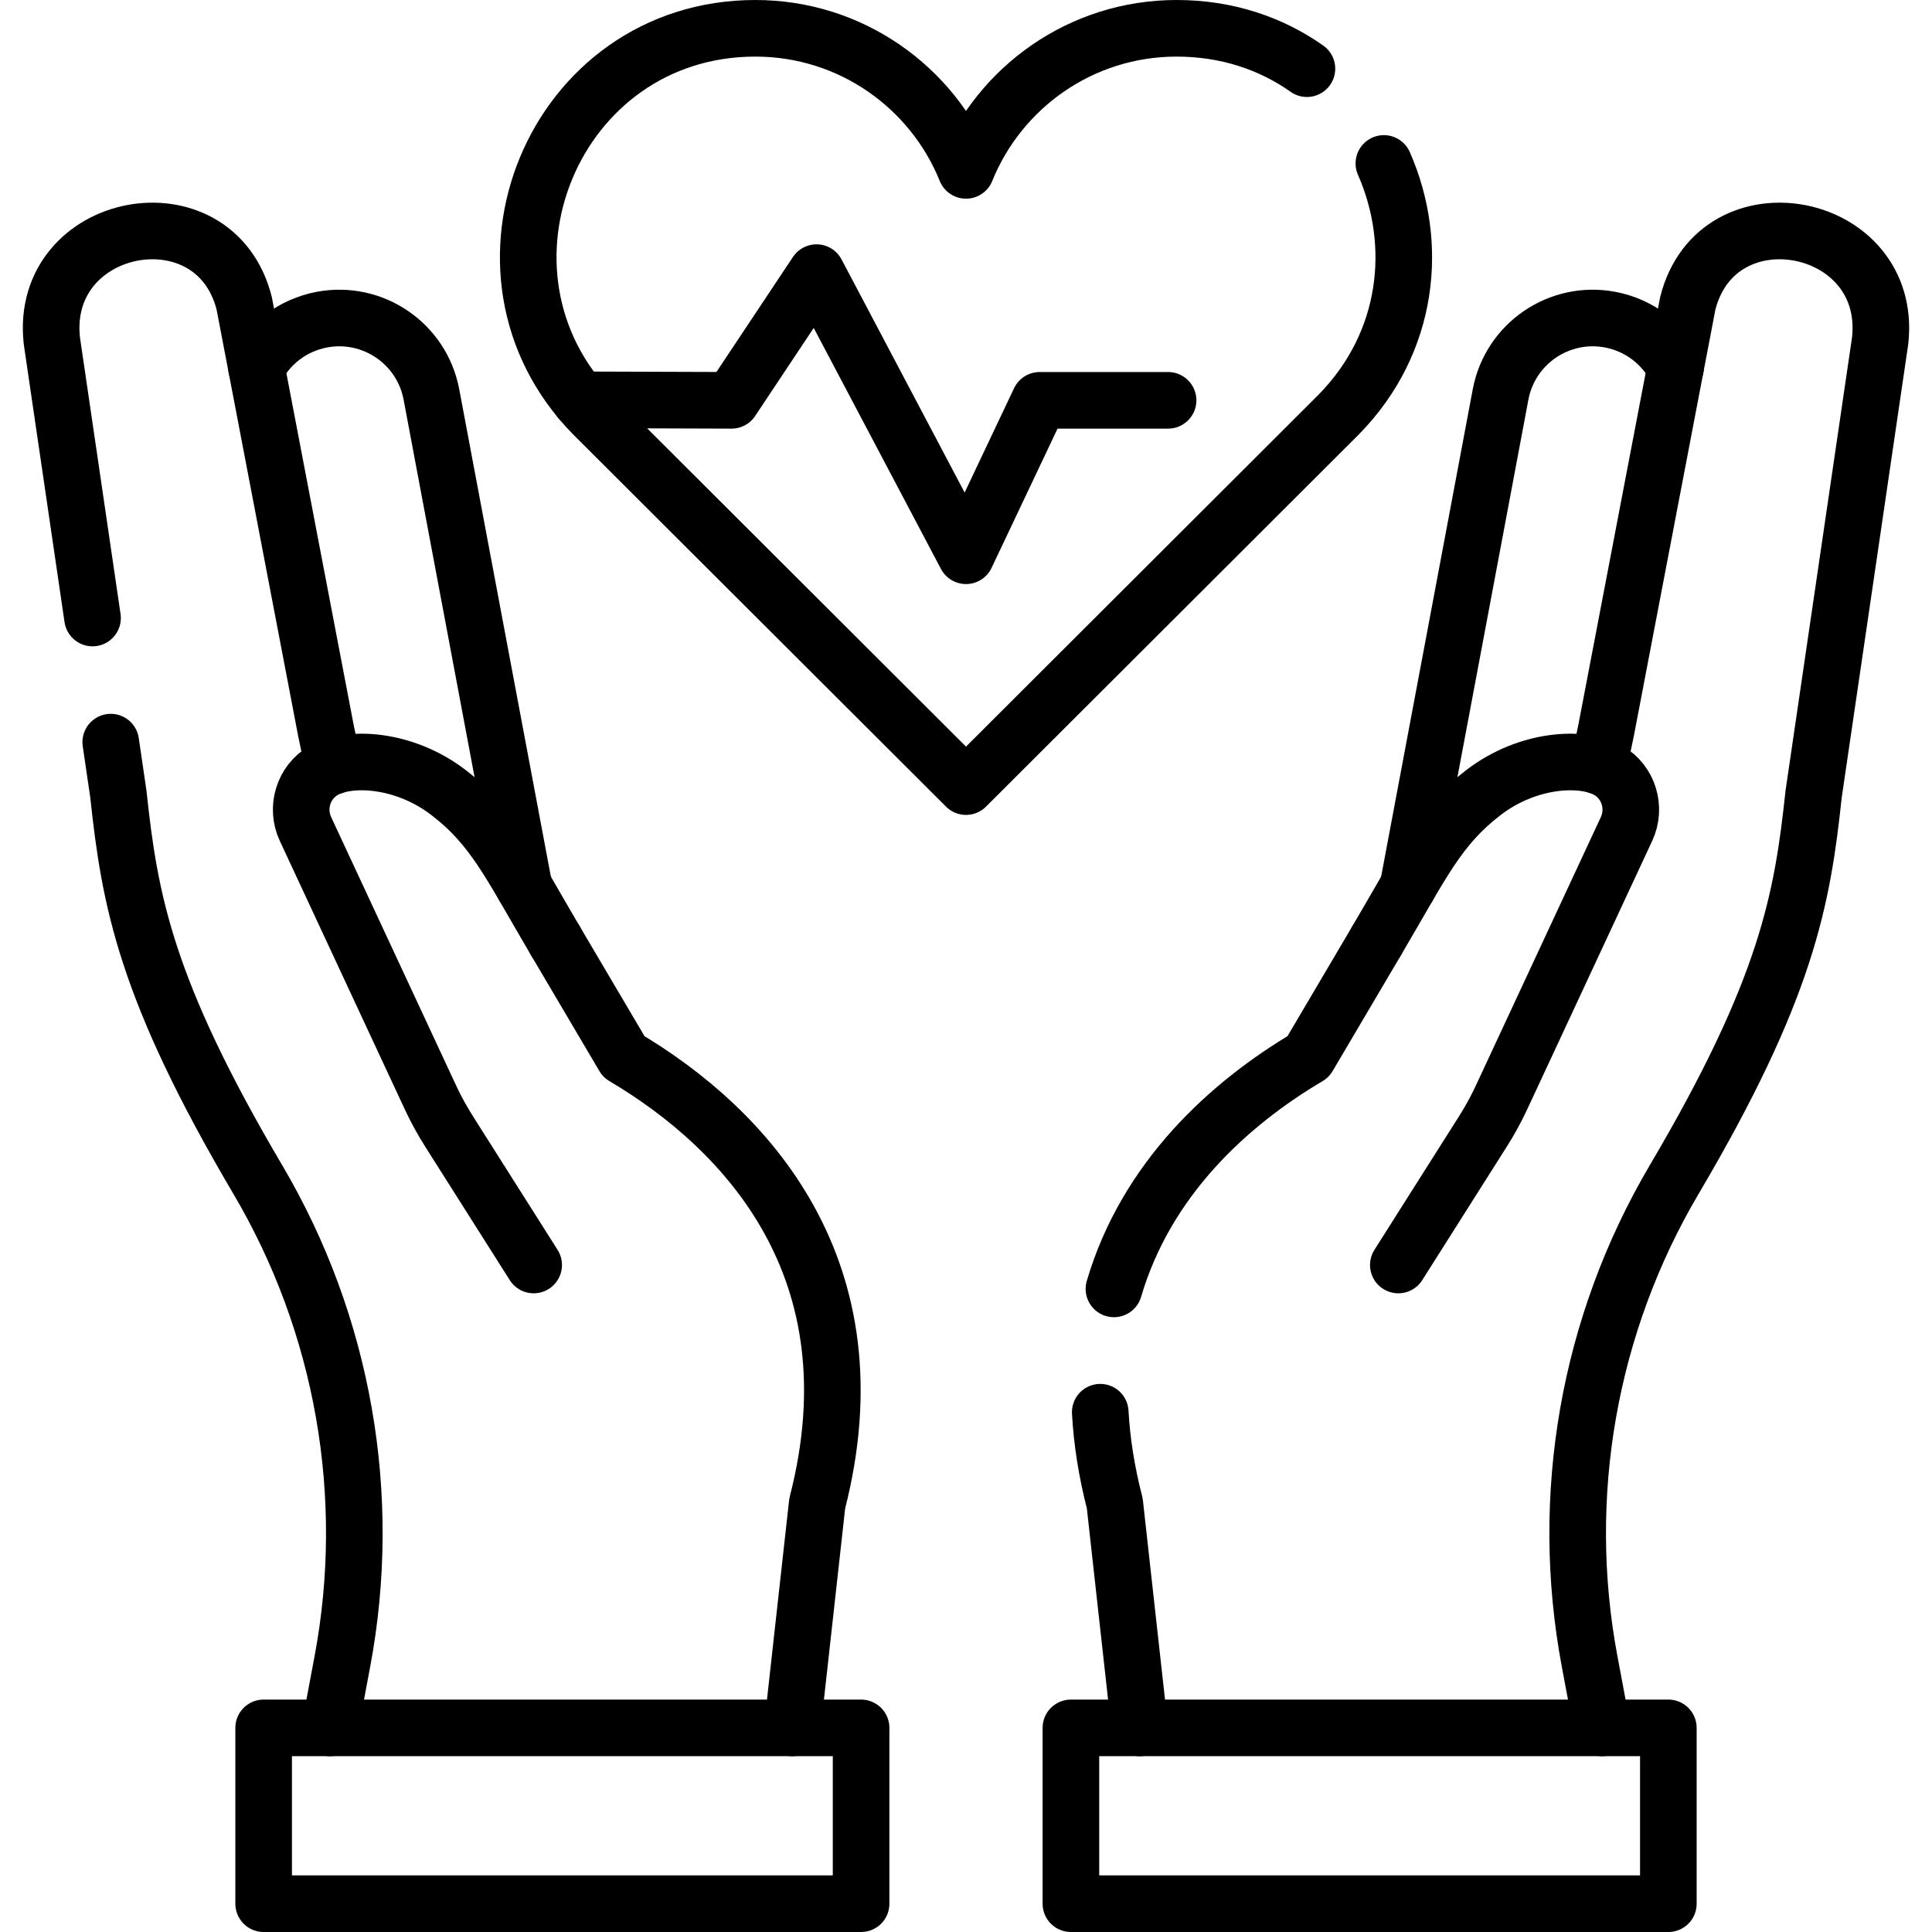 <?xml version="1.0" encoding="UTF-8"?>
<svg xmlns="http://www.w3.org/2000/svg" xmlns:xlink="http://www.w3.org/1999/xlink" version="1.1" id="Capa_1" x="0px" y="0px" viewBox="0 0 511.996 511.996" style="enable-background:new 0 0 511.996 511.996;" xml:space="preserve" width="512" height="512">
<g>
	<g>
		<path style="fill:none;stroke:#000000;stroke-width:15;stroke-linecap:round;stroke-linejoin:round;stroke-miterlimit:10;" d="&#10;&#9;&#9;&#9;M346.347,18.203C336.913,11.546,325.213,7.5,311.815,7.5c-25.272,0-46.892,15.58-55.817,37.653&#10;&#9;&#9;&#9;C247.074,23.08,225.454,7.5,200.182,7.5c-53.582,0-80.022,64.723-42.883,102.43l98.699,98.526l98.699-98.526&#10;&#9;&#9;&#9;c18.943-19.233,21.346-45.499,12.04-66.618"/>
		
			<polyline style="fill:none;stroke:#000000;stroke-width:15;stroke-linecap:round;stroke-linejoin:round;stroke-miterlimit:10;" points="&#10;&#9;&#9;&#9;153.68,105.957 193.874,106.09 216.385,72.249 255.998,147.28 275.512,106.09 309.553,106.09 &#9;&#9;"/>
	</g>
	<g>
		<g>
			<path style="fill:none;stroke:#000000;stroke-width:15;stroke-linecap:round;stroke-linejoin:round;stroke-miterlimit:10;" d="&#10;&#9;&#9;&#9;&#9;M138.852,234.97l-24.519-130.426c-2.536-13.491-15.529-22.372-29.021-19.836l0,0c-7.706,1.449-13.907,6.308-17.337,12.724"/>
			<g>
				<path style="fill:none;stroke:#000000;stroke-width:15;stroke-linecap:round;stroke-linejoin:round;stroke-miterlimit:10;" d="&#10;&#9;&#9;&#9;&#9;&#9;M24.523,163.78L13.735,90.248c-3.475-31.906,43.136-40.852,50.983-9.871l21.619,113.036l2.002,9.622"/>
				<path style="fill:none;stroke:#000000;stroke-width:15;stroke-linecap:round;stroke-linejoin:round;stroke-miterlimit:10;" d="&#10;&#9;&#9;&#9;&#9;&#9;M87.428,457.903l3.306-17.611c8.236-43.873,0.273-89.244-22.409-127.691l0,0c-29.856-50.607-33.963-74.131-36.955-102.149&#10;&#9;&#9;&#9;&#9;&#9;l-2.022-13.784"/>
				<path style="fill:none;stroke:#000000;stroke-width:15;stroke-linecap:round;stroke-linejoin:round;stroke-miterlimit:10;" d="&#10;&#9;&#9;&#9;&#9;&#9;M147.168,249.292l18.144,30.755c32.472,19.2,67.233,56.434,51.259,118.374l-6.6,59.483"/>
			</g>
			
				<rect x="69.868" y="457.903" style="fill:none;stroke:#000000;stroke-width:15;stroke-linecap:round;stroke-linejoin:round;stroke-miterlimit:10;" width="158.328" height="46.593"/>
			<g>
				<g>
					<g>
						
							<path style="fill:none;stroke:#000000;stroke-width:15;stroke-linecap:round;stroke-linejoin:round;stroke-miterlimit:10;" d="&#10;&#9;&#9;&#9;&#9;&#9;&#9;&#9;M141.428,335.236l-22.429-35.41c-3.822-6.034-5.52-10.42-6.972-13.39l-31.053-66.701c-2.661-5.661-0.595-12.457,4.824-15.582&#10;&#9;&#9;&#9;&#9;&#9;&#9;&#9;c6.69-3.858,21.297-3.146,33.042,5.861c12.103,9.281,16.266,18.833,28.328,39.278"/>
					</g>
				</g>
			</g>
		</g>
		<g>
			<path style="fill:none;stroke:#000000;stroke-width:15;stroke-linecap:round;stroke-linejoin:round;stroke-miterlimit:10;" d="&#10;&#9;&#9;&#9;&#9;M373.145,234.97l24.519-130.426c2.536-13.491,15.529-22.372,29.021-19.836l0,0c7.706,1.449,13.907,6.308,17.337,12.724"/>
			<g>
				<path style="fill:none;stroke:#000000;stroke-width:15;stroke-linecap:round;stroke-linejoin:round;stroke-miterlimit:10;" d="&#10;&#9;&#9;&#9;&#9;&#9;M424.568,457.903l-3.306-17.611c-8.236-43.873-0.273-89.244,22.409-127.691l0,0c29.856-50.607,33.963-74.131,36.955-102.149&#10;&#9;&#9;&#9;&#9;&#9;l17.635-120.204c3.475-31.906-43.136-40.852-50.983-9.871l-21.619,113.036l-2.002,9.622"/>
				<path style="fill:none;stroke:#000000;stroke-width:15;stroke-linecap:round;stroke-linejoin:round;stroke-miterlimit:10;" d="&#10;&#9;&#9;&#9;&#9;&#9;M291.575,374.246c0.415,7.602,1.653,15.654,3.85,24.174l6.6,59.483"/>
				<path style="fill:none;stroke:#000000;stroke-width:15;stroke-linecap:round;stroke-linejoin:round;stroke-miterlimit:10;" d="&#10;&#9;&#9;&#9;&#9;&#9;M364.828,249.292l-18.144,30.755c-20.961,12.394-42.876,32.303-51.483,61.521"/>
			</g>
			
				<rect x="283.8" y="457.903" transform="matrix(-1 -4.490376e-11 4.490376e-11 -1 725.927 962.399)" style="fill:none;stroke:#000000;stroke-width:15;stroke-linecap:round;stroke-linejoin:round;stroke-miterlimit:10;" width="158.328" height="46.593"/>
			<g>
				<g>
					<g>
						
							<path style="fill:none;stroke:#000000;stroke-width:15;stroke-linecap:round;stroke-linejoin:round;stroke-miterlimit:10;" d="&#10;&#9;&#9;&#9;&#9;&#9;&#9;&#9;M370.568,335.236l22.428-35.41c3.822-6.034,5.52-10.42,6.972-13.39l31.053-66.701c2.661-5.661,0.595-12.457-4.824-15.582&#10;&#9;&#9;&#9;&#9;&#9;&#9;&#9;c-6.69-3.858-21.297-3.146-33.042,5.861c-12.103,9.281-16.266,18.833-28.328,39.278"/>
					</g>
				</g>
			</g>
		</g>
	</g>
</g>















</svg>
